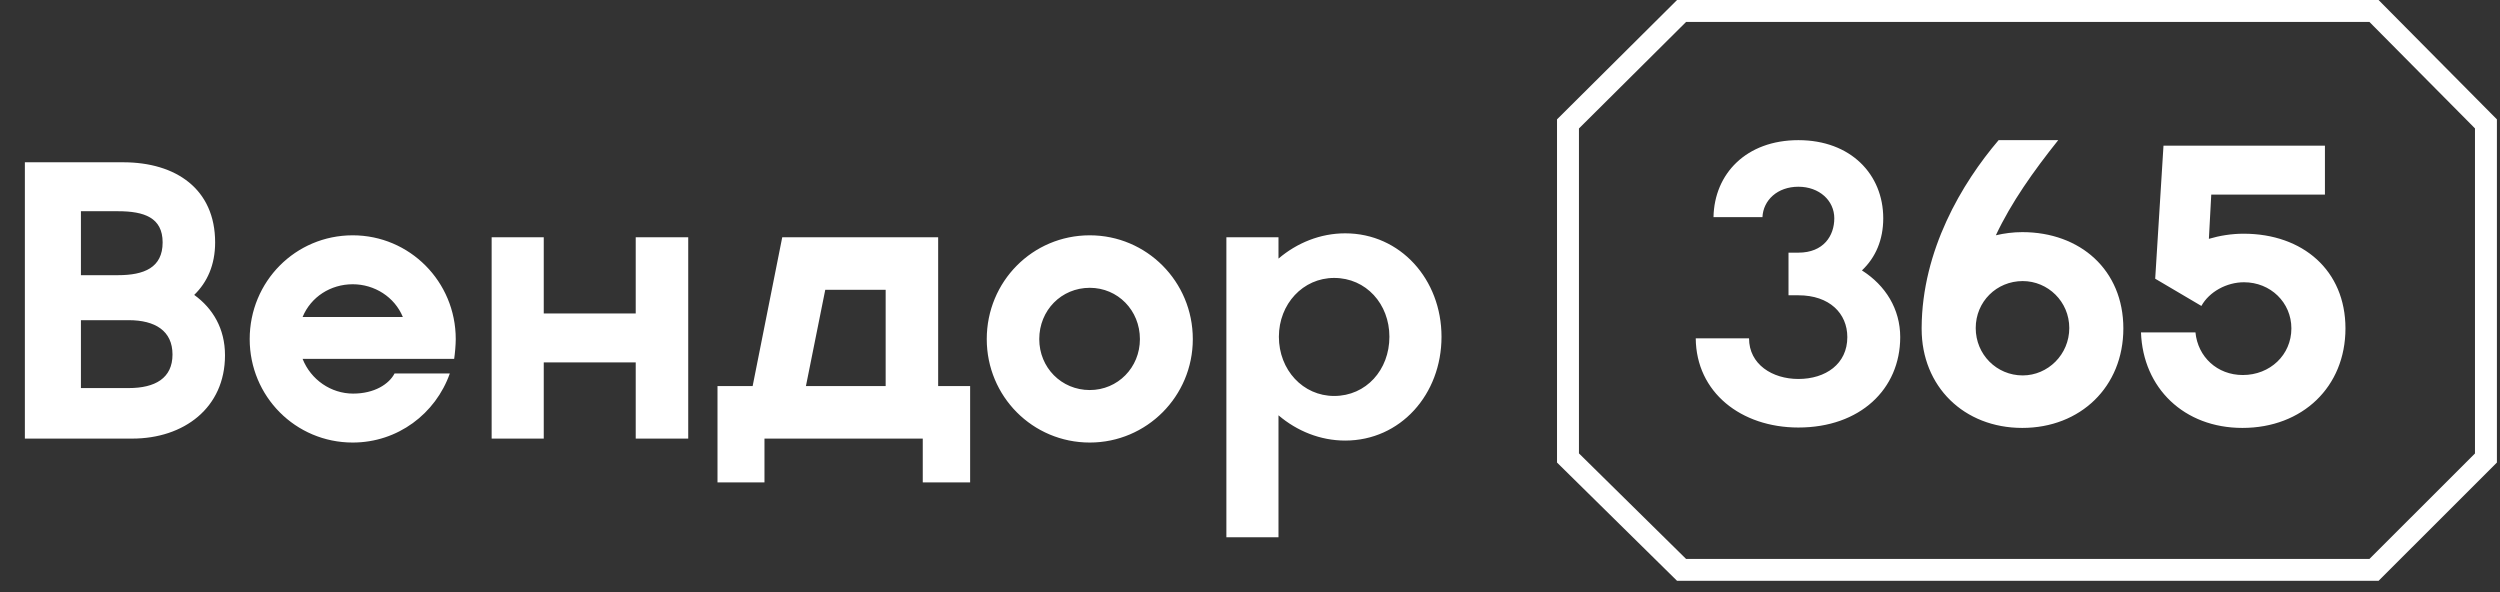 <svg width="114" height="27" viewBox="0 0 114 27" fill="none" xmlns="http://www.w3.org/2000/svg">
<rect x="0" y="0" width="114" height="27" fill="#333333" stroke="none"/>
<path d="M8.856 13.448C9.702 14.06 10.26 14.978 10.26 16.202C10.26 18.596 8.388 20 6.03 20H1.134V7.4H5.616C8.028 7.4 9.81 8.624 9.81 11.054C9.81 12.08 9.45 12.872 8.856 13.448ZM5.382 9.632H3.69V12.548H5.382C6.57 12.548 7.416 12.206 7.416 11.054C7.416 9.92 6.57 9.632 5.382 9.632ZM5.868 17.696C7.074 17.696 7.866 17.246 7.866 16.166C7.866 15.086 7.074 14.6 5.868 14.6H3.69V17.696H5.868ZM13.798 16.364C14.176 17.318 15.094 17.948 16.102 17.948C17.074 17.948 17.74 17.516 17.992 17.03H20.512C19.864 18.866 18.136 20.18 16.084 20.18C13.474 20.18 11.386 18.074 11.386 15.464C11.386 12.836 13.474 10.73 16.084 10.73C18.676 10.73 20.782 12.836 20.782 15.464C20.782 15.716 20.746 16.13 20.71 16.364H13.798ZM16.084 12.962C15.076 12.962 14.176 13.538 13.798 14.456H18.37C17.992 13.538 17.074 12.962 16.084 12.962ZM28.989 10.82H31.383V20H28.989V16.526H24.795V20H22.419V10.82H24.795V14.294H28.989V10.82ZM42.78 17.606H44.238V21.998H42.078V20H34.86V21.998H32.718V17.606H34.32L35.67 10.82H42.78V17.606ZM36.75 17.606H40.386V13.214H37.632L36.75 17.606ZM49.694 20.18C47.084 20.18 44.996 18.074 44.996 15.464C44.996 12.836 47.084 10.73 49.694 10.73C52.286 10.73 54.392 12.836 54.392 15.464C54.392 18.074 52.286 20.18 49.694 20.18ZM49.694 17.786C50.972 17.786 51.98 16.76 51.98 15.464C51.98 14.15 50.972 13.124 49.694 13.124C48.398 13.124 47.39 14.15 47.39 15.464C47.39 16.76 48.398 17.786 49.694 17.786ZM61.341 10.64C63.861 10.64 65.733 12.746 65.733 15.356C65.733 17.984 63.861 20.09 61.341 20.09C60.207 20.09 59.145 19.658 58.299 18.938V24.5H55.923V10.82H58.299V11.792C59.145 11.072 60.207 10.64 61.341 10.64ZM60.837 18.056C62.295 18.056 63.357 16.868 63.357 15.356C63.357 13.862 62.295 12.674 60.837 12.674C59.415 12.674 58.317 13.862 58.317 15.356C58.317 16.868 59.415 18.056 60.837 18.056Z" fill="white"/>
<path d="M108.254 0.5L113.359 5.649V20.885L108.255 25.986H76.679L71.5 20.883V5.651L76.68 0.5H108.254Z" stroke="white"/>
<path d="M84.904 12.331C85.984 13.015 86.65 14.095 86.65 15.373C86.65 17.749 84.814 19.495 82.006 19.495C79.396 19.495 77.344 17.893 77.326 15.427H79.756C79.756 16.615 80.818 17.281 82.006 17.281C83.248 17.281 84.238 16.597 84.238 15.373C84.238 14.293 83.428 13.465 82.006 13.465H81.556V11.521H82.006C83.158 11.521 83.644 10.747 83.644 9.955C83.644 9.145 82.96 8.515 82.006 8.515C81.052 8.515 80.404 9.127 80.368 9.901H78.136C78.172 7.921 79.63 6.391 82.006 6.391C84.4 6.391 85.876 7.957 85.876 9.955C85.876 10.927 85.534 11.737 84.904 12.331ZM92.217 10.585C94.863 10.585 96.825 12.313 96.825 14.977C96.825 17.641 94.863 19.513 92.217 19.513C89.553 19.513 87.627 17.623 87.627 14.995V14.977V14.941C87.645 11.413 89.463 8.353 91.137 6.391H93.855C92.721 7.813 91.713 9.235 91.011 10.729C91.389 10.639 91.803 10.585 92.217 10.585ZM92.235 17.119C93.387 17.119 94.359 16.165 94.359 14.959C94.359 13.753 93.387 12.817 92.235 12.817C91.047 12.817 90.093 13.753 90.093 14.959C90.093 16.165 91.047 17.119 92.235 17.119ZM102.309 10.657C105.009 10.657 106.953 12.331 106.953 14.977C106.953 17.641 104.991 19.513 102.255 19.513C99.591 19.513 97.719 17.695 97.629 15.157H100.113C100.221 16.273 101.103 17.101 102.273 17.101C103.515 17.101 104.487 16.183 104.487 14.977C104.487 13.789 103.533 12.871 102.327 12.871C101.535 12.871 100.743 13.303 100.383 13.951L98.277 12.709L98.655 6.643H106.017V8.875H100.833L100.725 10.891C101.211 10.747 101.751 10.657 102.309 10.657Z" fill="white"/>
</svg>
